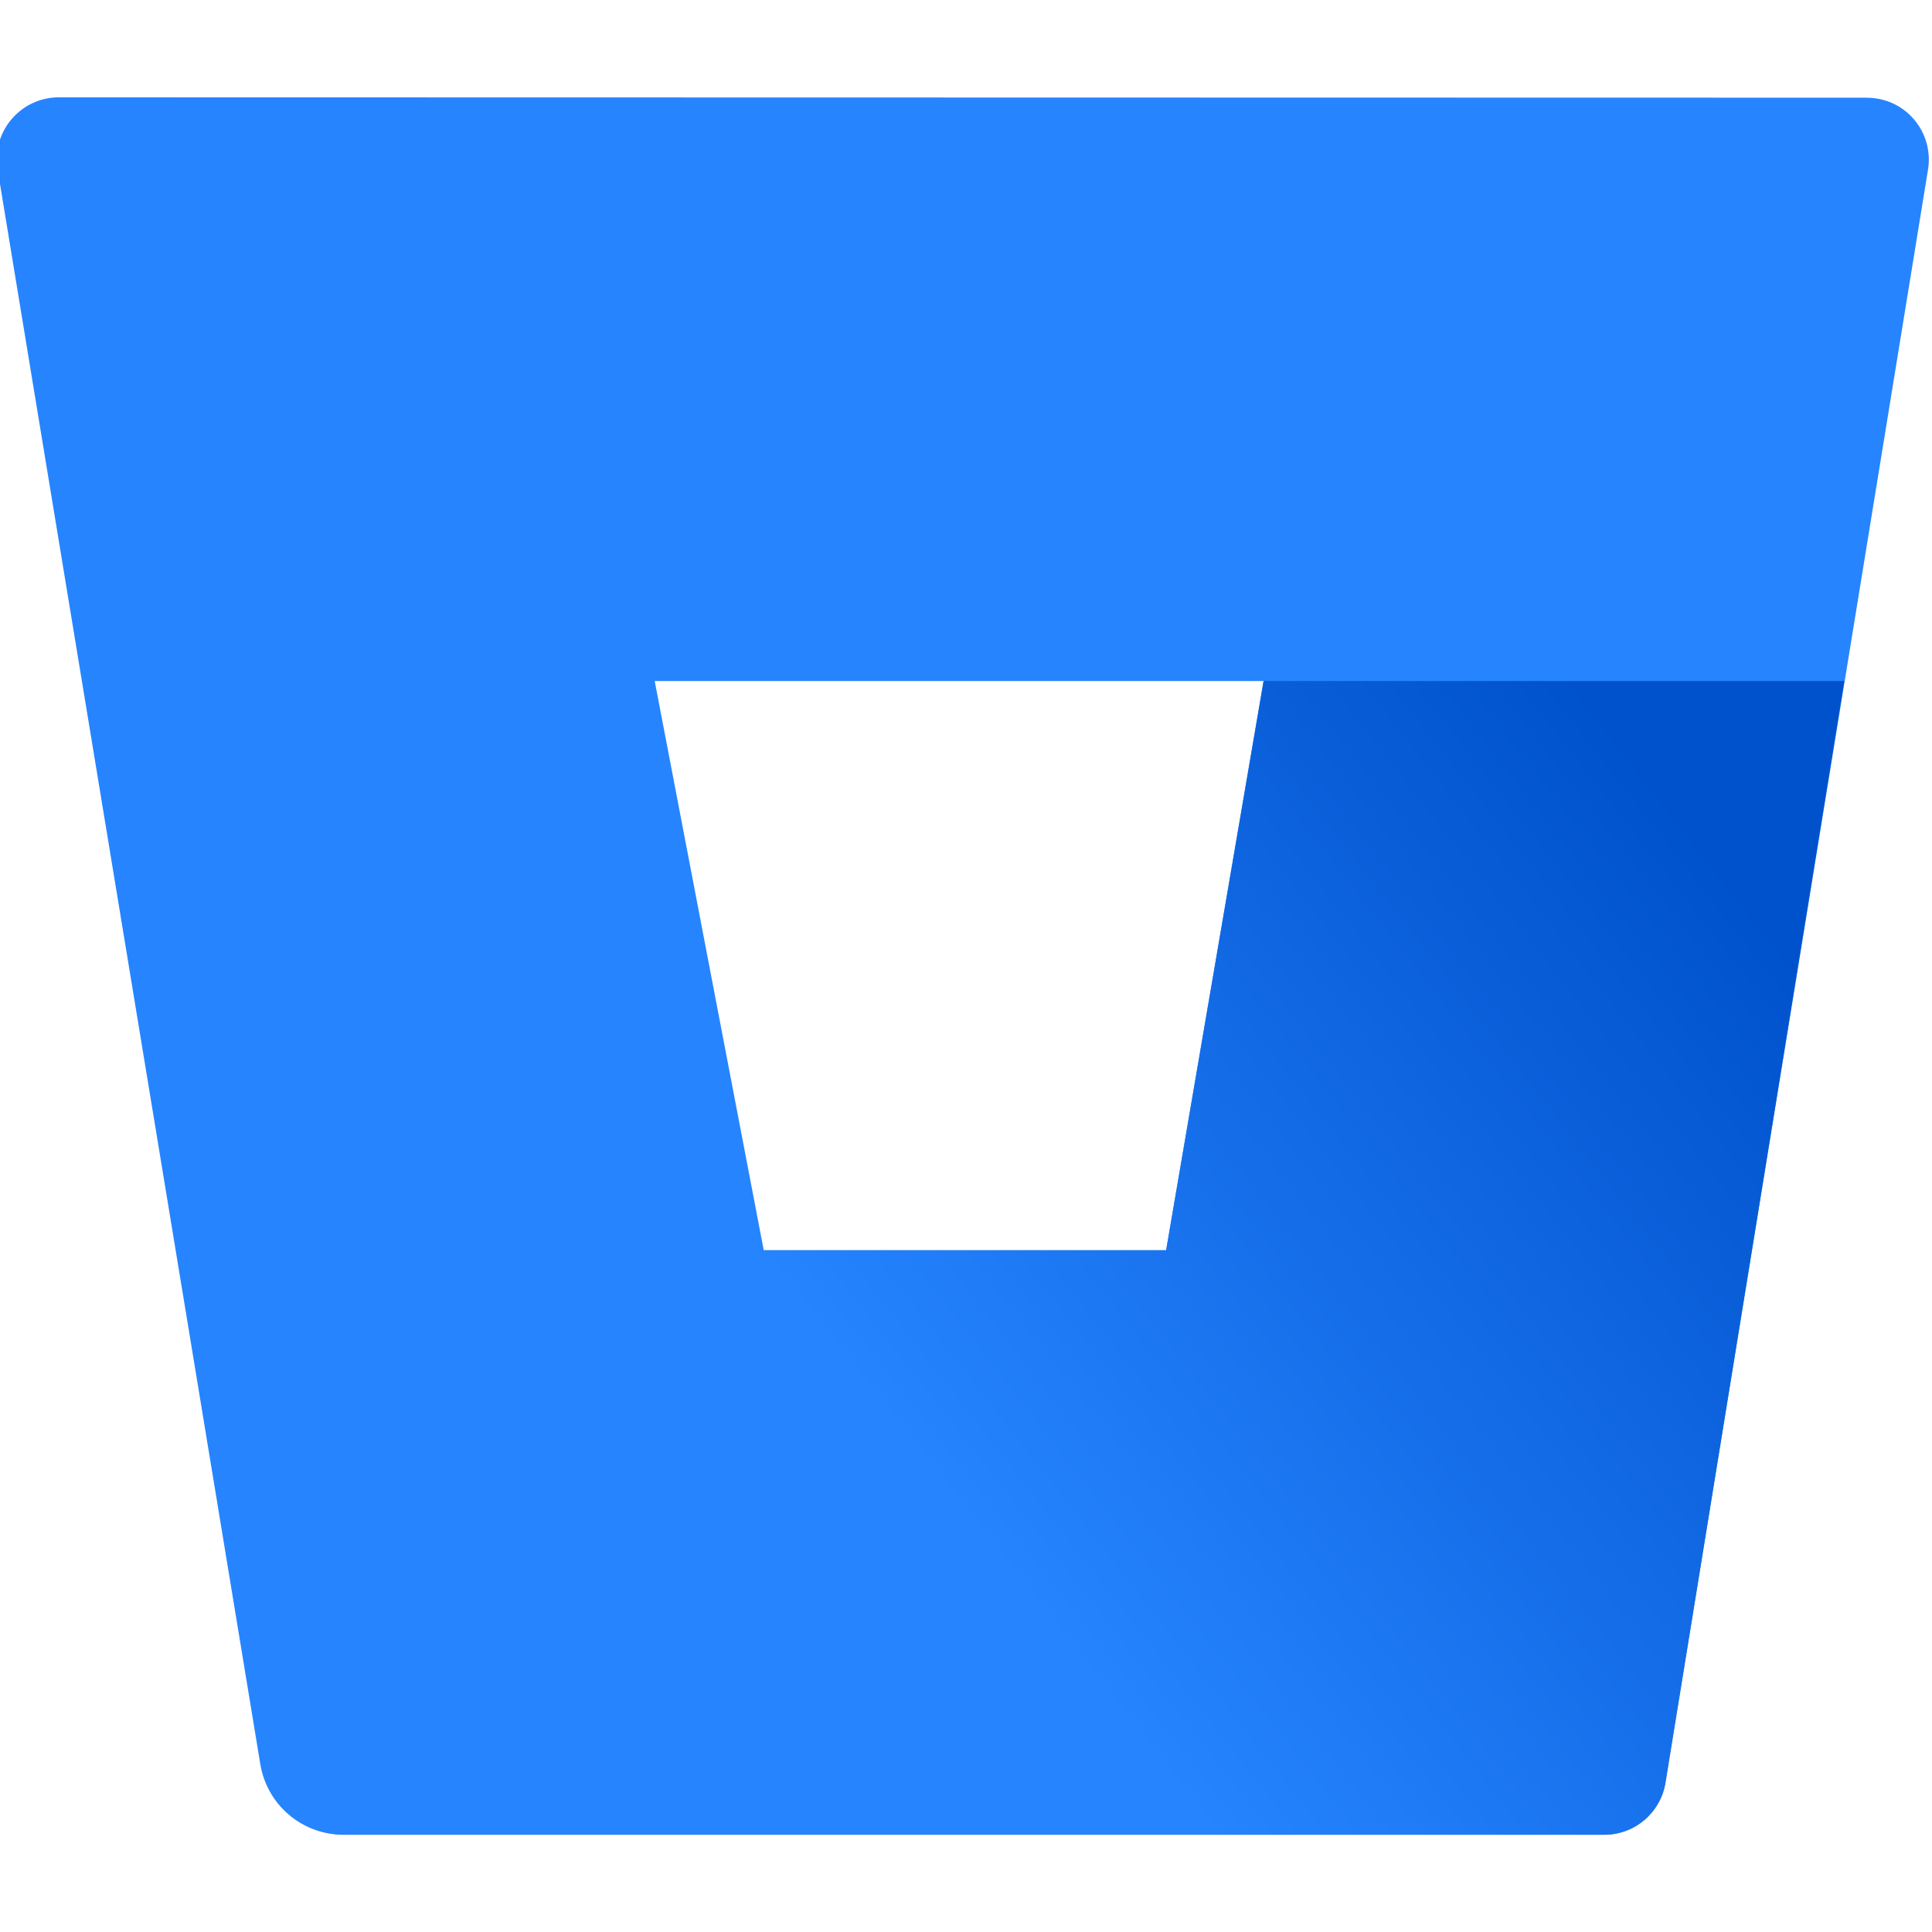<?xml version="1.0" encoding="iso-8859-1"?><svg xmlns="http://www.w3.org/2000/svg" viewBox="0 0 16 16"><path fill="#2684ff" d="M.493.806c-.283-.003-.515.223-.52.506 0 .03.002.06.007.09l2.176 13.21c.056.334.343.58.682.582h10.44c.254.003.472-.18.513-.43l2.176-13.36c.045-.28-.144-.543-.424-.588-.03-.005-.06-.007-.09-.007L.493.806zm9.164 9.548H6.325L5.422 5.64h5.042l-.807 4.713z"/><linearGradient id="A" gradientUnits="userSpaceOnUse" x1="16.39" y1="6.963" x2="8.439" y2="13.169"><stop offset=".18" stop-color="#0052cc"/><stop offset="1" stop-color="#2684ff"/></linearGradient><path fill="url(#A)" d="M15.275 5.64h-4.81l-.807 4.714H6.325L2.4 15.025c.125.108.284.168.45.17H13.28c.254.003.472-.18.513-.43l1.48-9.122z"/></svg>